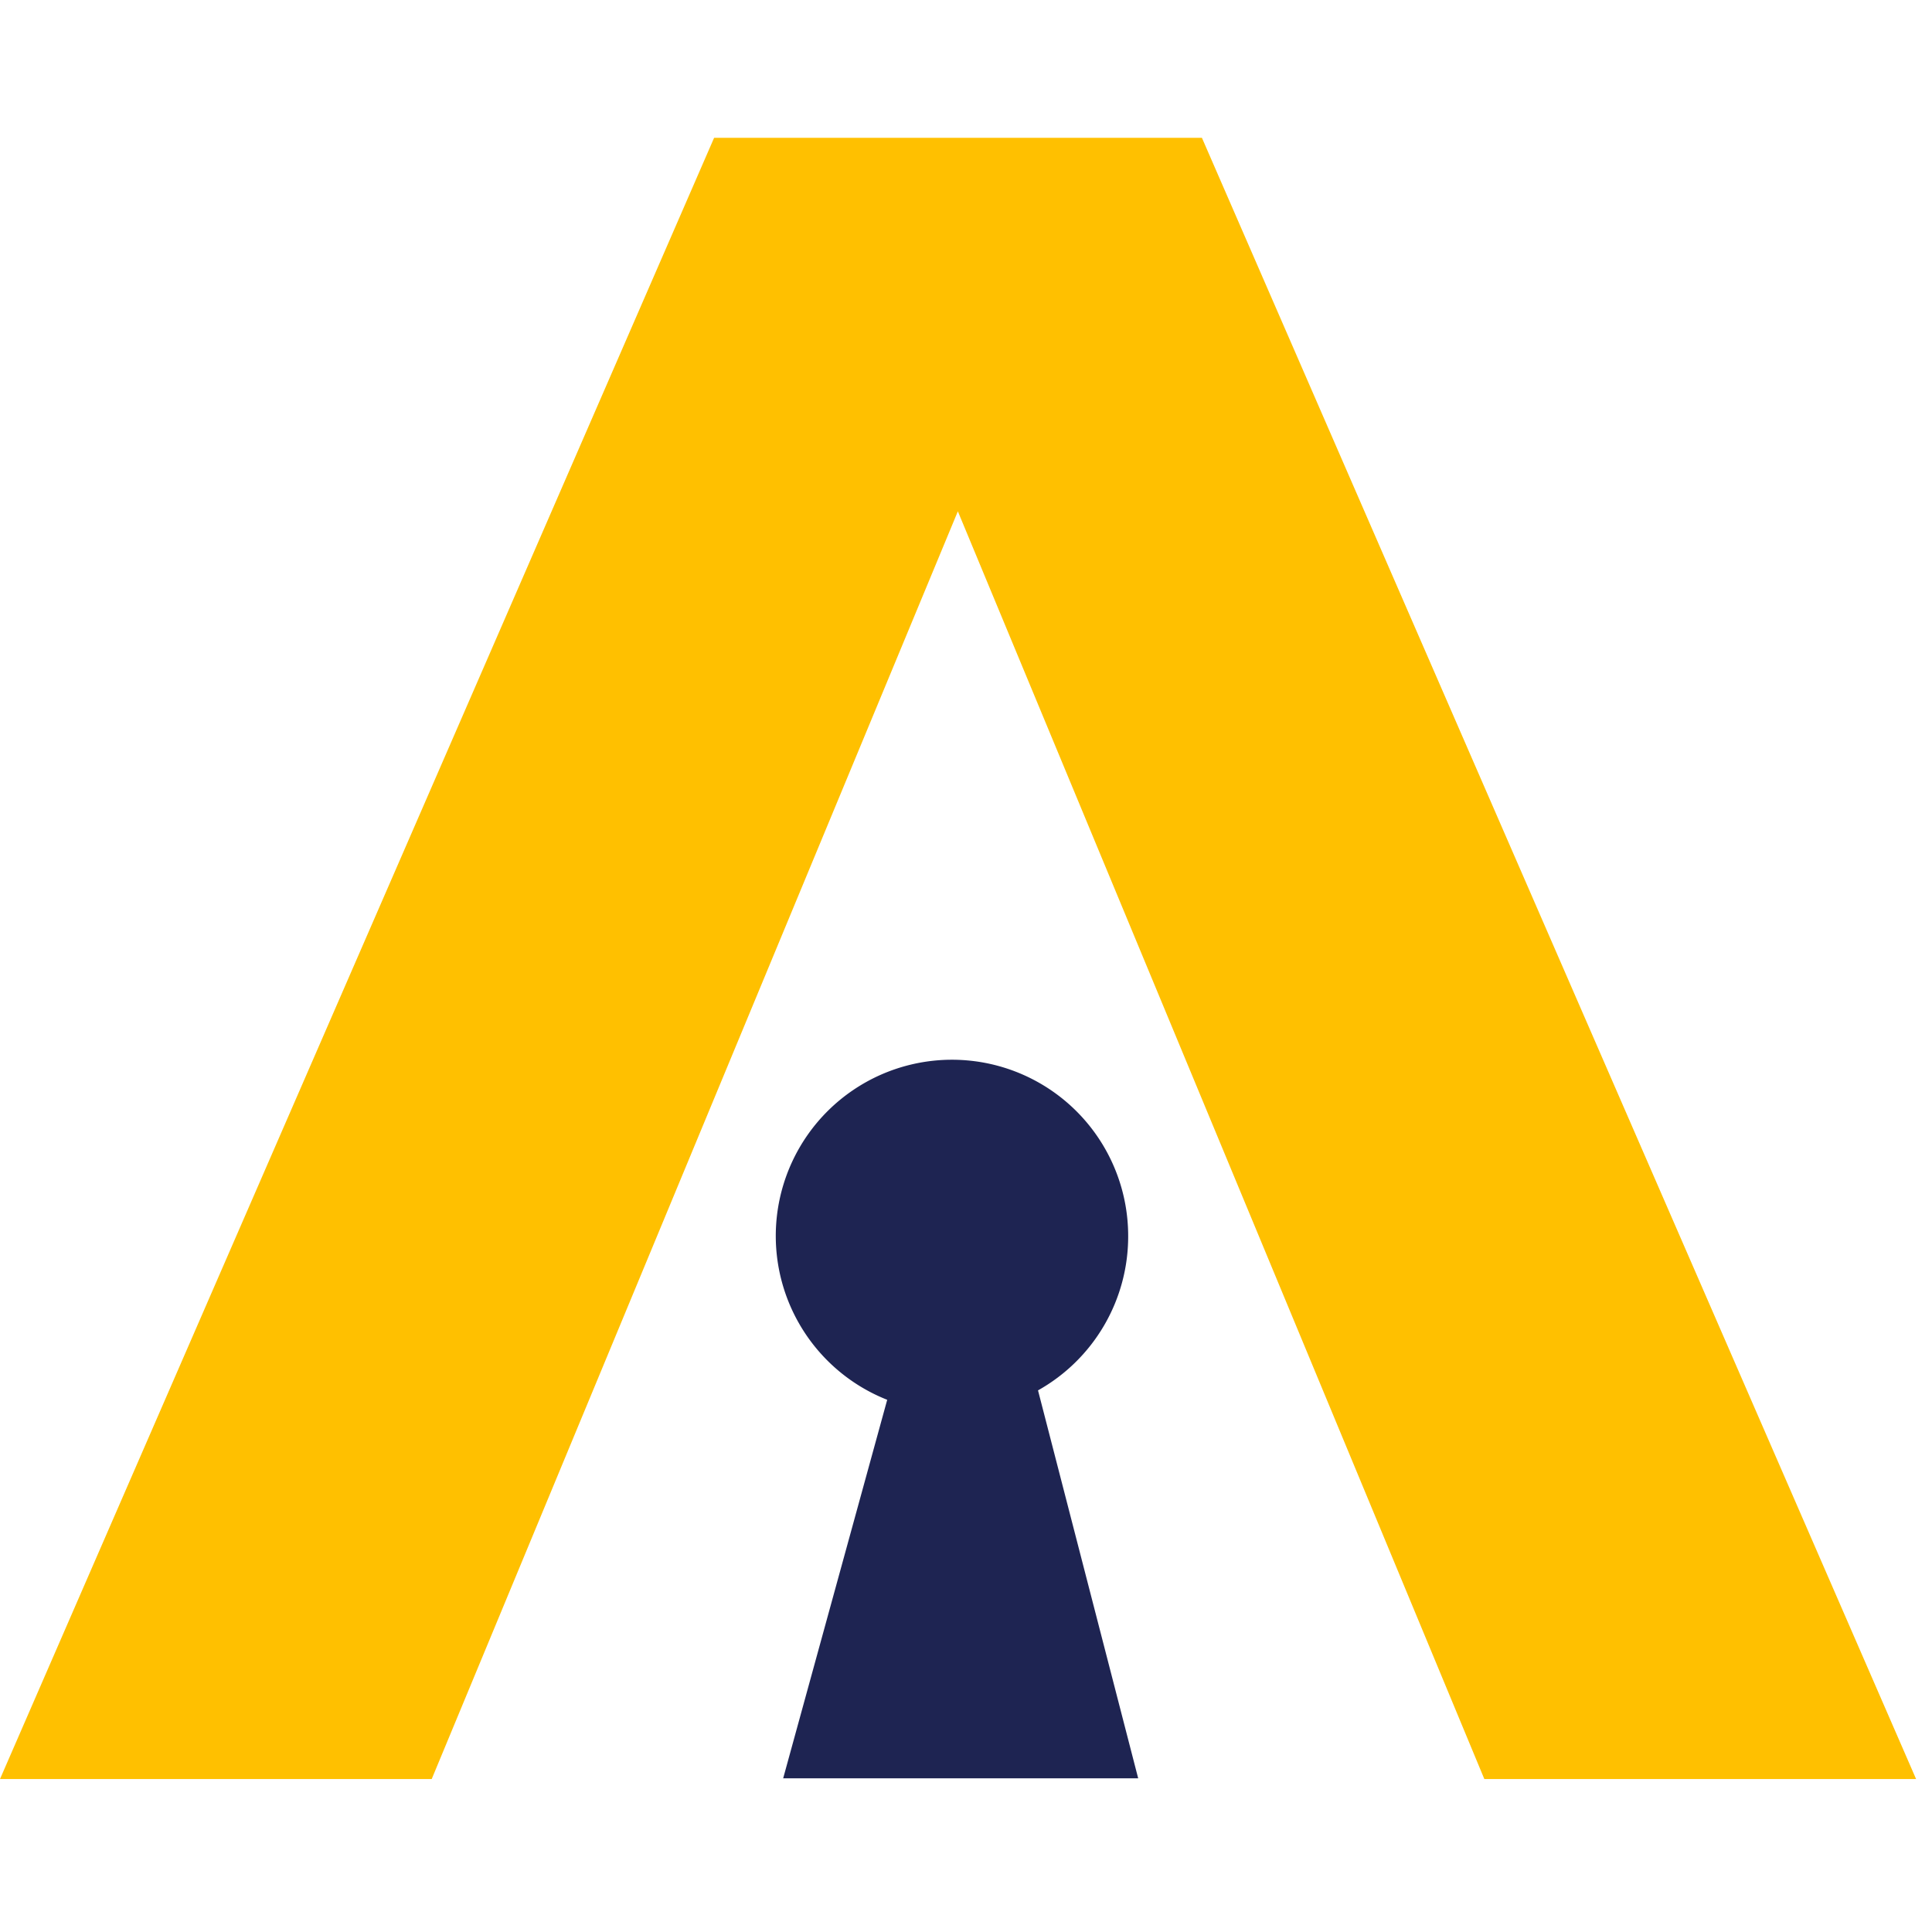 <svg id="Группа_1" data-name="Группа 1" xmlns="http://www.w3.org/2000/svg" width="120" height="120" viewBox="0 0 120 120">
  <defs>
    <style>
      .cls-1 {
        fill: #ffc000;
      }

      .cls-1, .cls-2 {
        fill-rule: evenodd;
      }

      .cls-2 {
        fill: #1e2452;
      }
    </style>
  </defs>
  <path id="A" class="cls-1" d="M92.195,110.5h26.817L74.654,8.561h-30.3L0,110.5H26.814L59.494,31.759Z"/>
  <path id="Forma_1" data-name="Forma 1" class="cls-2" d="M70.073,76.778a10.962,10.962,0,0,1-5.6,9.581l6.222,24.095H48.644l6.462-23.51A10.944,10.944,0,1,1,70.073,76.778Z"/>
</svg>
